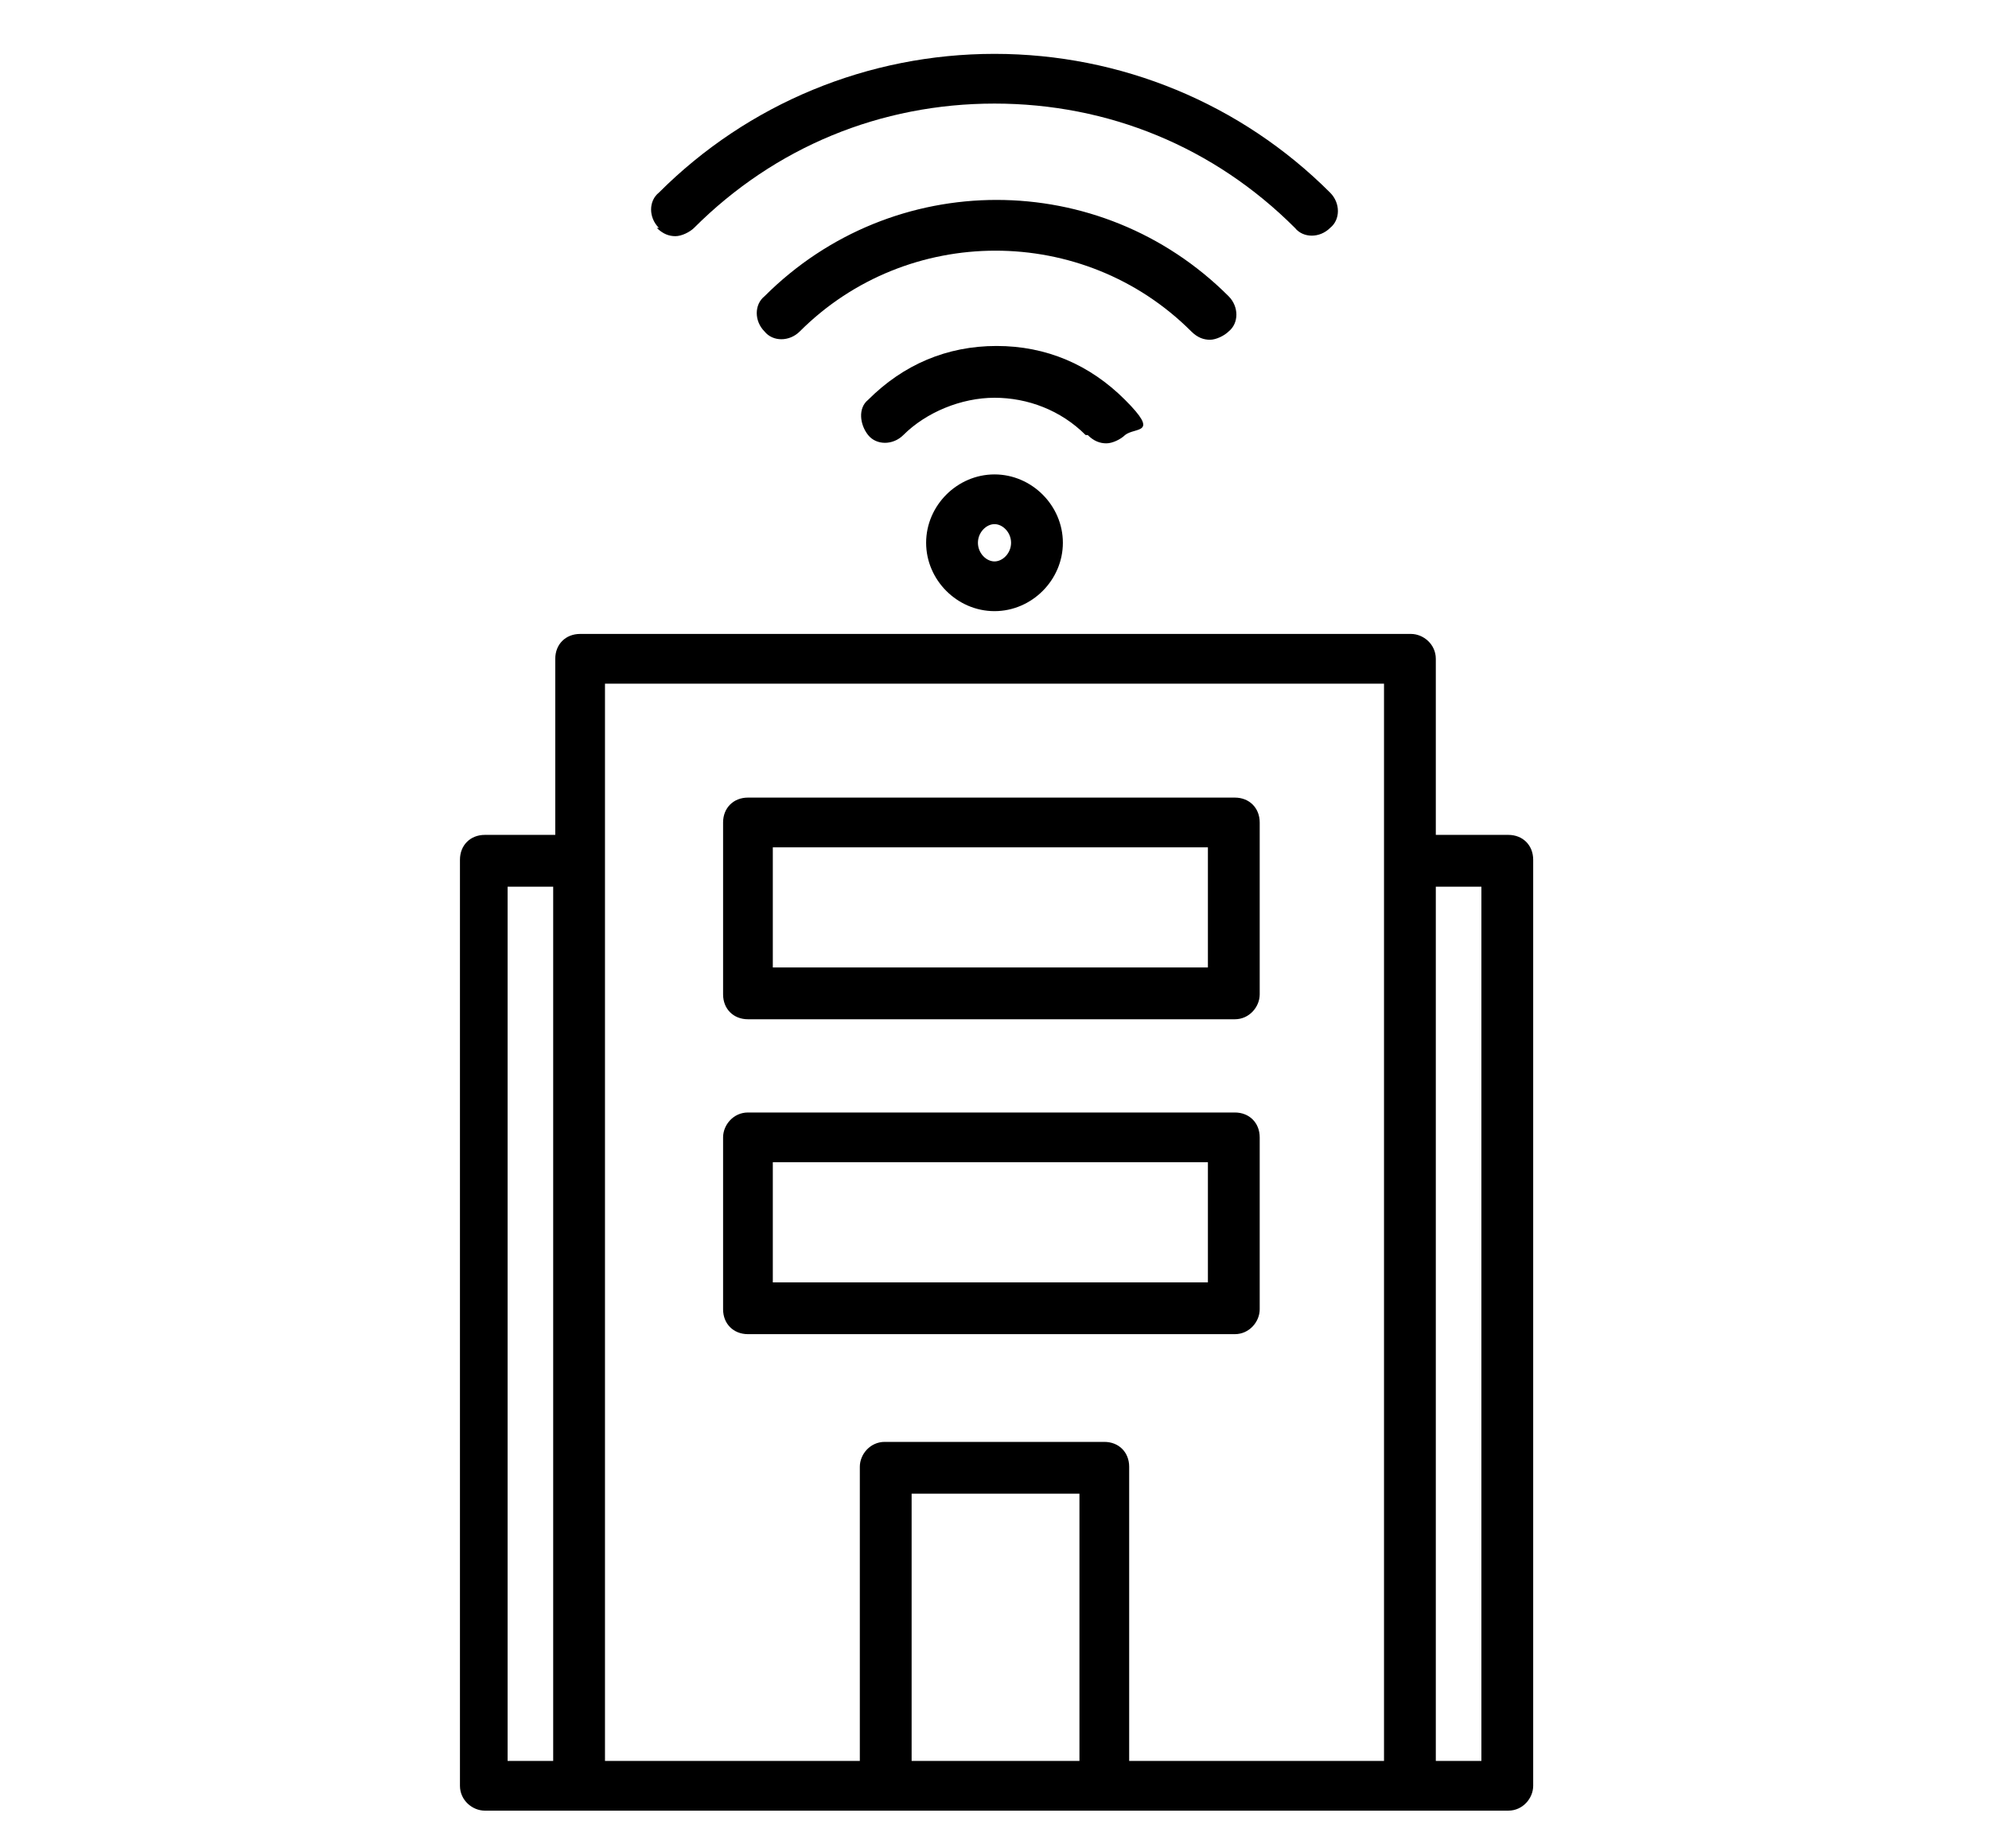<?xml version="1.0" encoding="UTF-8"?>
<svg xmlns="http://www.w3.org/2000/svg" id="Layer_1" data-name="Layer 1" version="1.1" viewBox="0 0 96 89.2">
  <defs>
    <style>
      .cls-1 {
        fill: #000;
        stroke-width: 0px;
      }
    </style>
  </defs>
  <path class="cls-1" d="M72.7,40.3h-3.4v-8.5c0-.7-.6-1.2-1.2-1.2H28c-.7,0-1.2.5-1.2,1.2v8.5h-3.4c-.7,0-1.2.5-1.2,1.2v44.7c0,.7.6,1.2,1.2,1.2h49.4c.7,0,1.2-.6,1.2-1.2v-44.7c0-.7-.5-1.2-1.2-1.2ZM66.8,33v52h-12.3v-14.2c0-.7-.5-1.2-1.2-1.2h-10.6c-.7,0-1.2.6-1.2,1.2v14.2h-12.3v-52h37.6ZM52.1,85h-8.1v-12.9h8.1v12.9ZM24.5,42.8h2.2v42.2h-2.2v-42.2ZM71.5,85h-2.2v-42.2h2.2v42.2ZM36.1,49.2h23.5c.7,0,1.2-.6,1.2-1.2v-8.3c0-.7-.5-1.2-1.2-1.2h-23.5c-.7,0-1.2.5-1.2,1.2v8.3c0,.7.5,1.2,1.2,1.2ZM37.3,40.9h21v5.8h-21v-5.8ZM36.1,64.4h23.5c.7,0,1.2-.6,1.2-1.2v-8.3c0-.7-.5-1.2-1.2-1.2h-23.5c-.7,0-1.2.6-1.2,1.2v8.3c0,.7.5,1.2,1.2,1.2ZM37.3,56.1h21v5.8h-21v-5.8ZM44.7,26.2c0,1.8,1.5,3.3,3.3,3.3s3.3-1.5,3.3-3.3-1.5-3.3-3.3-3.3-3.3,1.5-3.3,3.3ZM48.8,26.2c0,.5-.4.9-.8.9s-.8-.4-.8-.9.4-.9.8-.9.8.4.8.9ZM31.8,11c-.5-.5-.5-1.3,0-1.7,4.3-4.3,10.1-6.7,16.2-6.7s11.9,2.4,16.2,6.7c.5.5.5,1.3,0,1.7-.5.5-1.3.5-1.7,0-3.9-3.9-9-6-14.5-6s-10.6,2.1-14.5,6c-.2.2-.6.4-.9.4s-.6-.1-.9-.4ZM57.5,16c-5.2-5.2-13.7-5.2-18.9,0-.5.5-1.3.5-1.7,0-.5-.5-.5-1.3,0-1.7,6.2-6.2,16.2-6.2,22.4,0,.5.5.5,1.3,0,1.7-.2.2-.6.4-.9.4s-.6-.1-.9-.4ZM52.4,21c-1.2-1.2-2.8-1.8-4.4-1.8s-3.3.7-4.4,1.8c-.5.5-1.3.5-1.7,0s-.5-1.3,0-1.7c1.7-1.7,3.8-2.6,6.2-2.6s4.5.9,6.2,2.6.5,1.3,0,1.7c-.2.2-.6.4-.9.4-.3,0-.6-.1-.9-.4Z"></path>
</svg>
